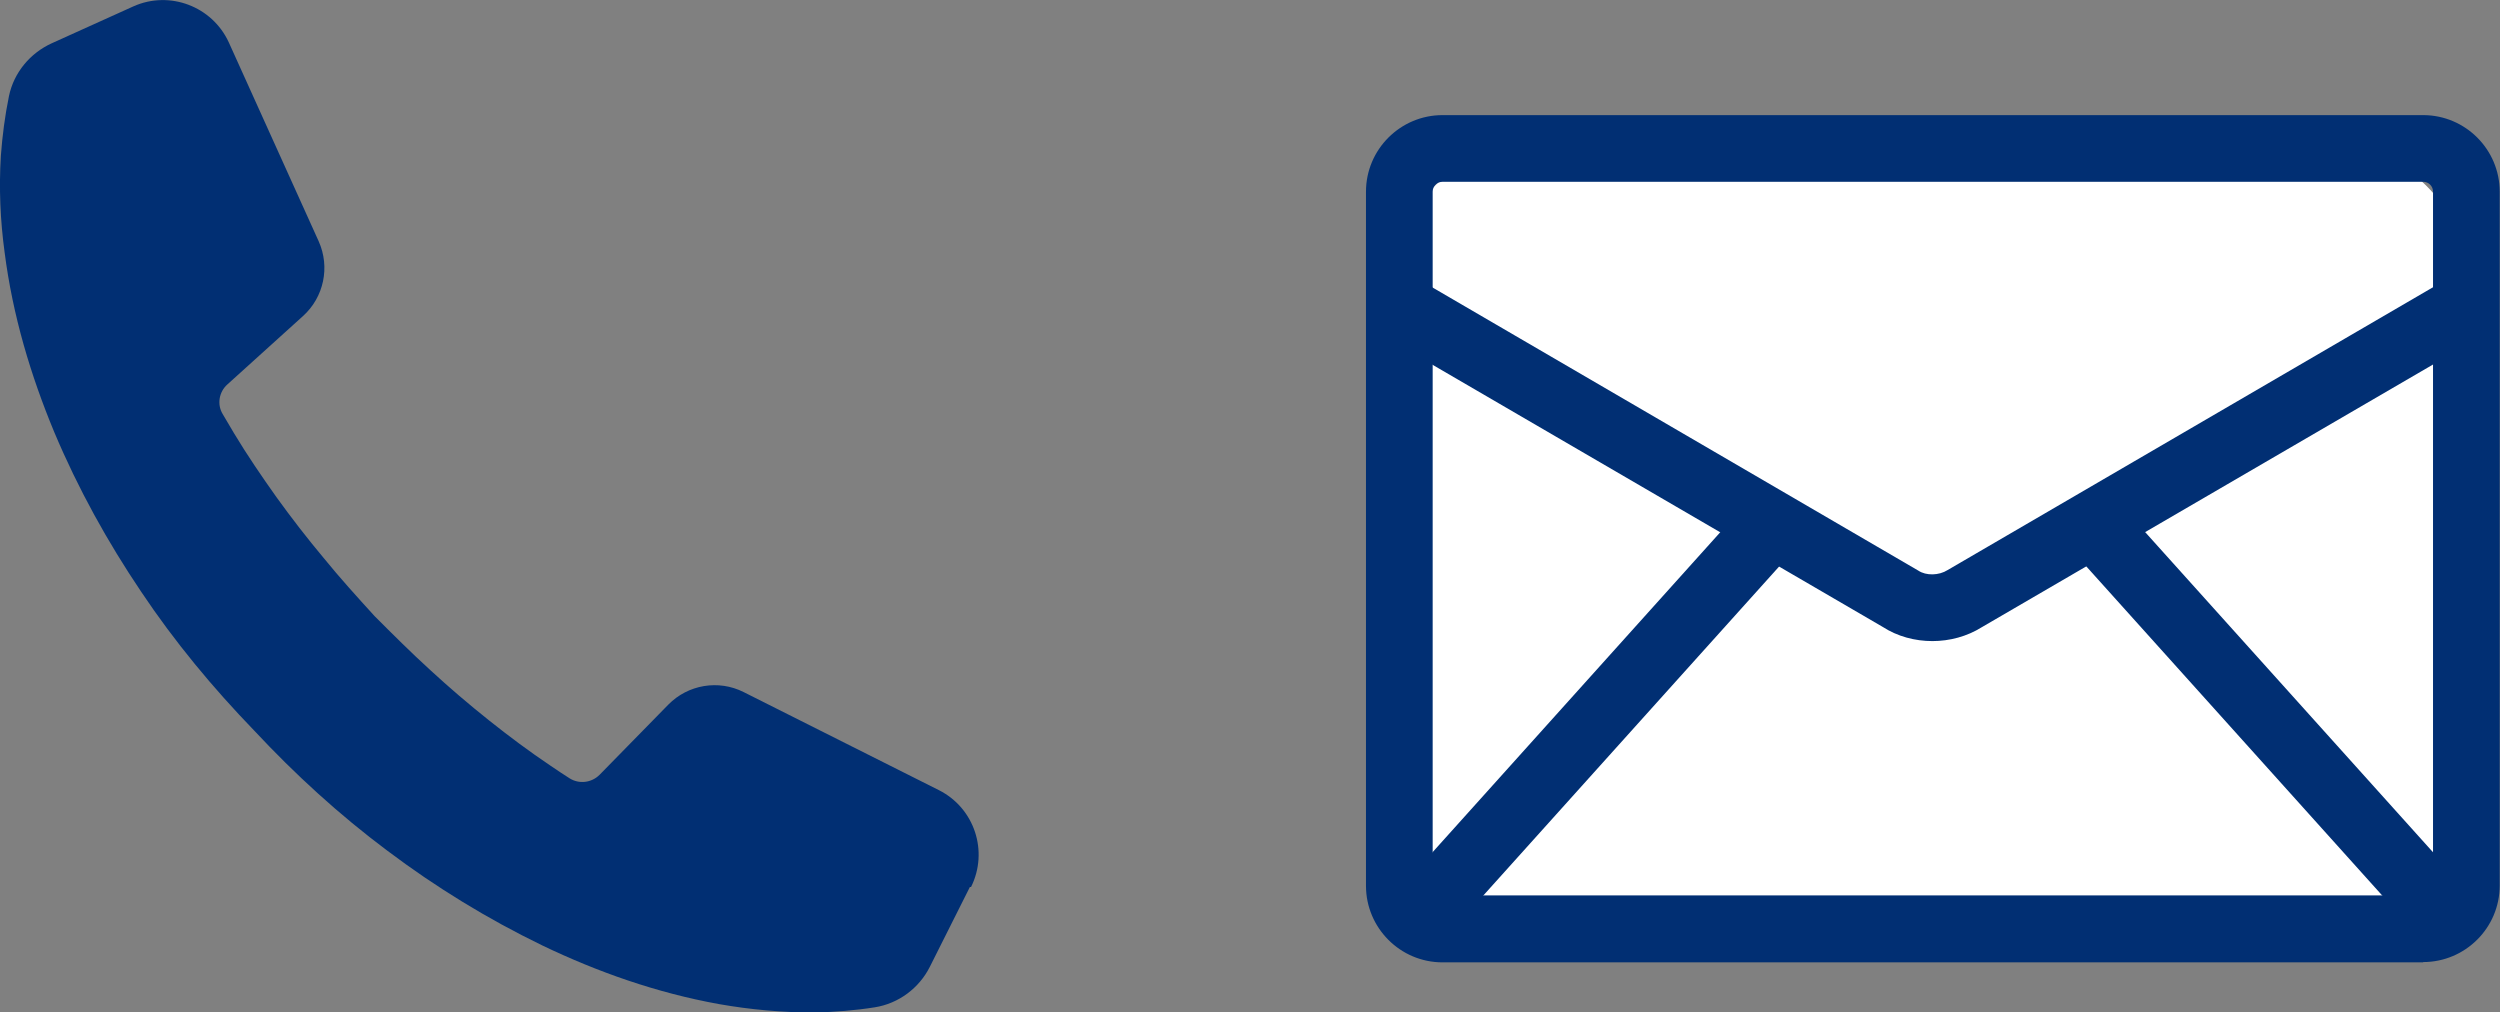 <?xml version="1.0" encoding="UTF-8"?>
<svg id="_レイヤー_2" data-name="レイヤー 2" xmlns="http://www.w3.org/2000/svg" viewBox="0 0 86.22 34.91">
  <rect x="0" y="0" width="86.22" height="34.91" fill="#808080" stroke="none"/>
  <defs>
    <style>
      .cls-1 {
        fill: #fff;
      }

      .cls-2 {
        fill: #012f73;
      }
    </style>
  </defs>
  <g id="_レイヤー_1-2" data-name="レイヤー 1">
    <g>
      <path class="cls-2" d="m33.45,30.59l-1.38,2.75c-.37.74-1.08,1.27-1.9,1.4-.69.11-1.38.16-2.06.18-1.13,0-2.23-.1-3.31-.29-2.16-.39-4.19-1.11-6.09-2.02-1.9-.92-3.69-2.02-5.35-3.27-1.66-1.24-3.19-2.64-4.59-4.14h0s0,0,0,0c0,0,0,0,0,0h0c-1.43-1.48-2.75-3.07-3.9-4.79-1.16-1.72-2.18-3.56-3-5.51-.81-1.95-1.43-4.01-1.71-6.19C.01,7.61-.04,6.49.03,5.37c.05-.68.14-1.38.28-2.06.17-.81.73-1.48,1.48-1.82L4.6.22c1.25-.56,2.72,0,3.29,1.24l3.1,6.86c.4.89.18,1.93-.54,2.58l-2.61,2.36c-.29.26-.36.69-.16,1.02.13.22.26.44.39.66.45.75.95,1.48,1.46,2.2.52.72,1.06,1.42,1.63,2.1.56.69,1.16,1.35,1.76,2.01.63.63,1.26,1.26,1.92,1.86.65.6,1.33,1.18,2.02,1.73.69.55,1.4,1.08,2.13,1.57.22.15.43.29.65.43.33.21.76.16,1.04-.12l2.37-2.42c.68-.69,1.73-.87,2.6-.43l6.73,3.38c1.23.62,1.72,2.11,1.11,3.34Z"/>
      <g>
        <g>
          <rect class="cls-1" x="48.26" y="5.12" width="36.81" height="26.92" rx="4.29" ry="4.29"/>
          <path class="cls-2" d="m83.57,33.19h-33.82c-1.46,0-2.64-1.19-2.64-2.64V6.61c0-1.46,1.19-2.64,2.64-2.64h33.82c1.46,0,2.64,1.19,2.64,2.64v23.93c0,1.46-1.19,2.64-2.64,2.64ZM49.75,6.27c-.19,0-.34.15-.34.34v23.93c0,.19.15.34.34.34h33.82c.19,0,.34-.15.34-.34V6.61c0-.19-.15-.34-.34-.34h-33.82Z"/>
        </g>
        <path class="cls-2" d="m66.65,22.11c-.61,0-1.21-.16-1.72-.49l-17.26-10.05,1.16-1.99,17.33,10.1c.27.18.71.17,1.01-.02l17.3-10.08,1.16,1.99-17.28,10.06c-.51.32-1.11.48-1.71.48Z"/>
        <rect class="cls-2" x="45.47" y="23.91" width="18.76" height="2.3" transform="translate(-.46 49.09) rotate(-48.04)"/>
        <rect class="cls-2" x="77.32" y="15.68" width="2.3" height="18.76" transform="translate(3.36 58.89) rotate(-41.96)"/>
      </g>
    </g>
  </g>
</svg>